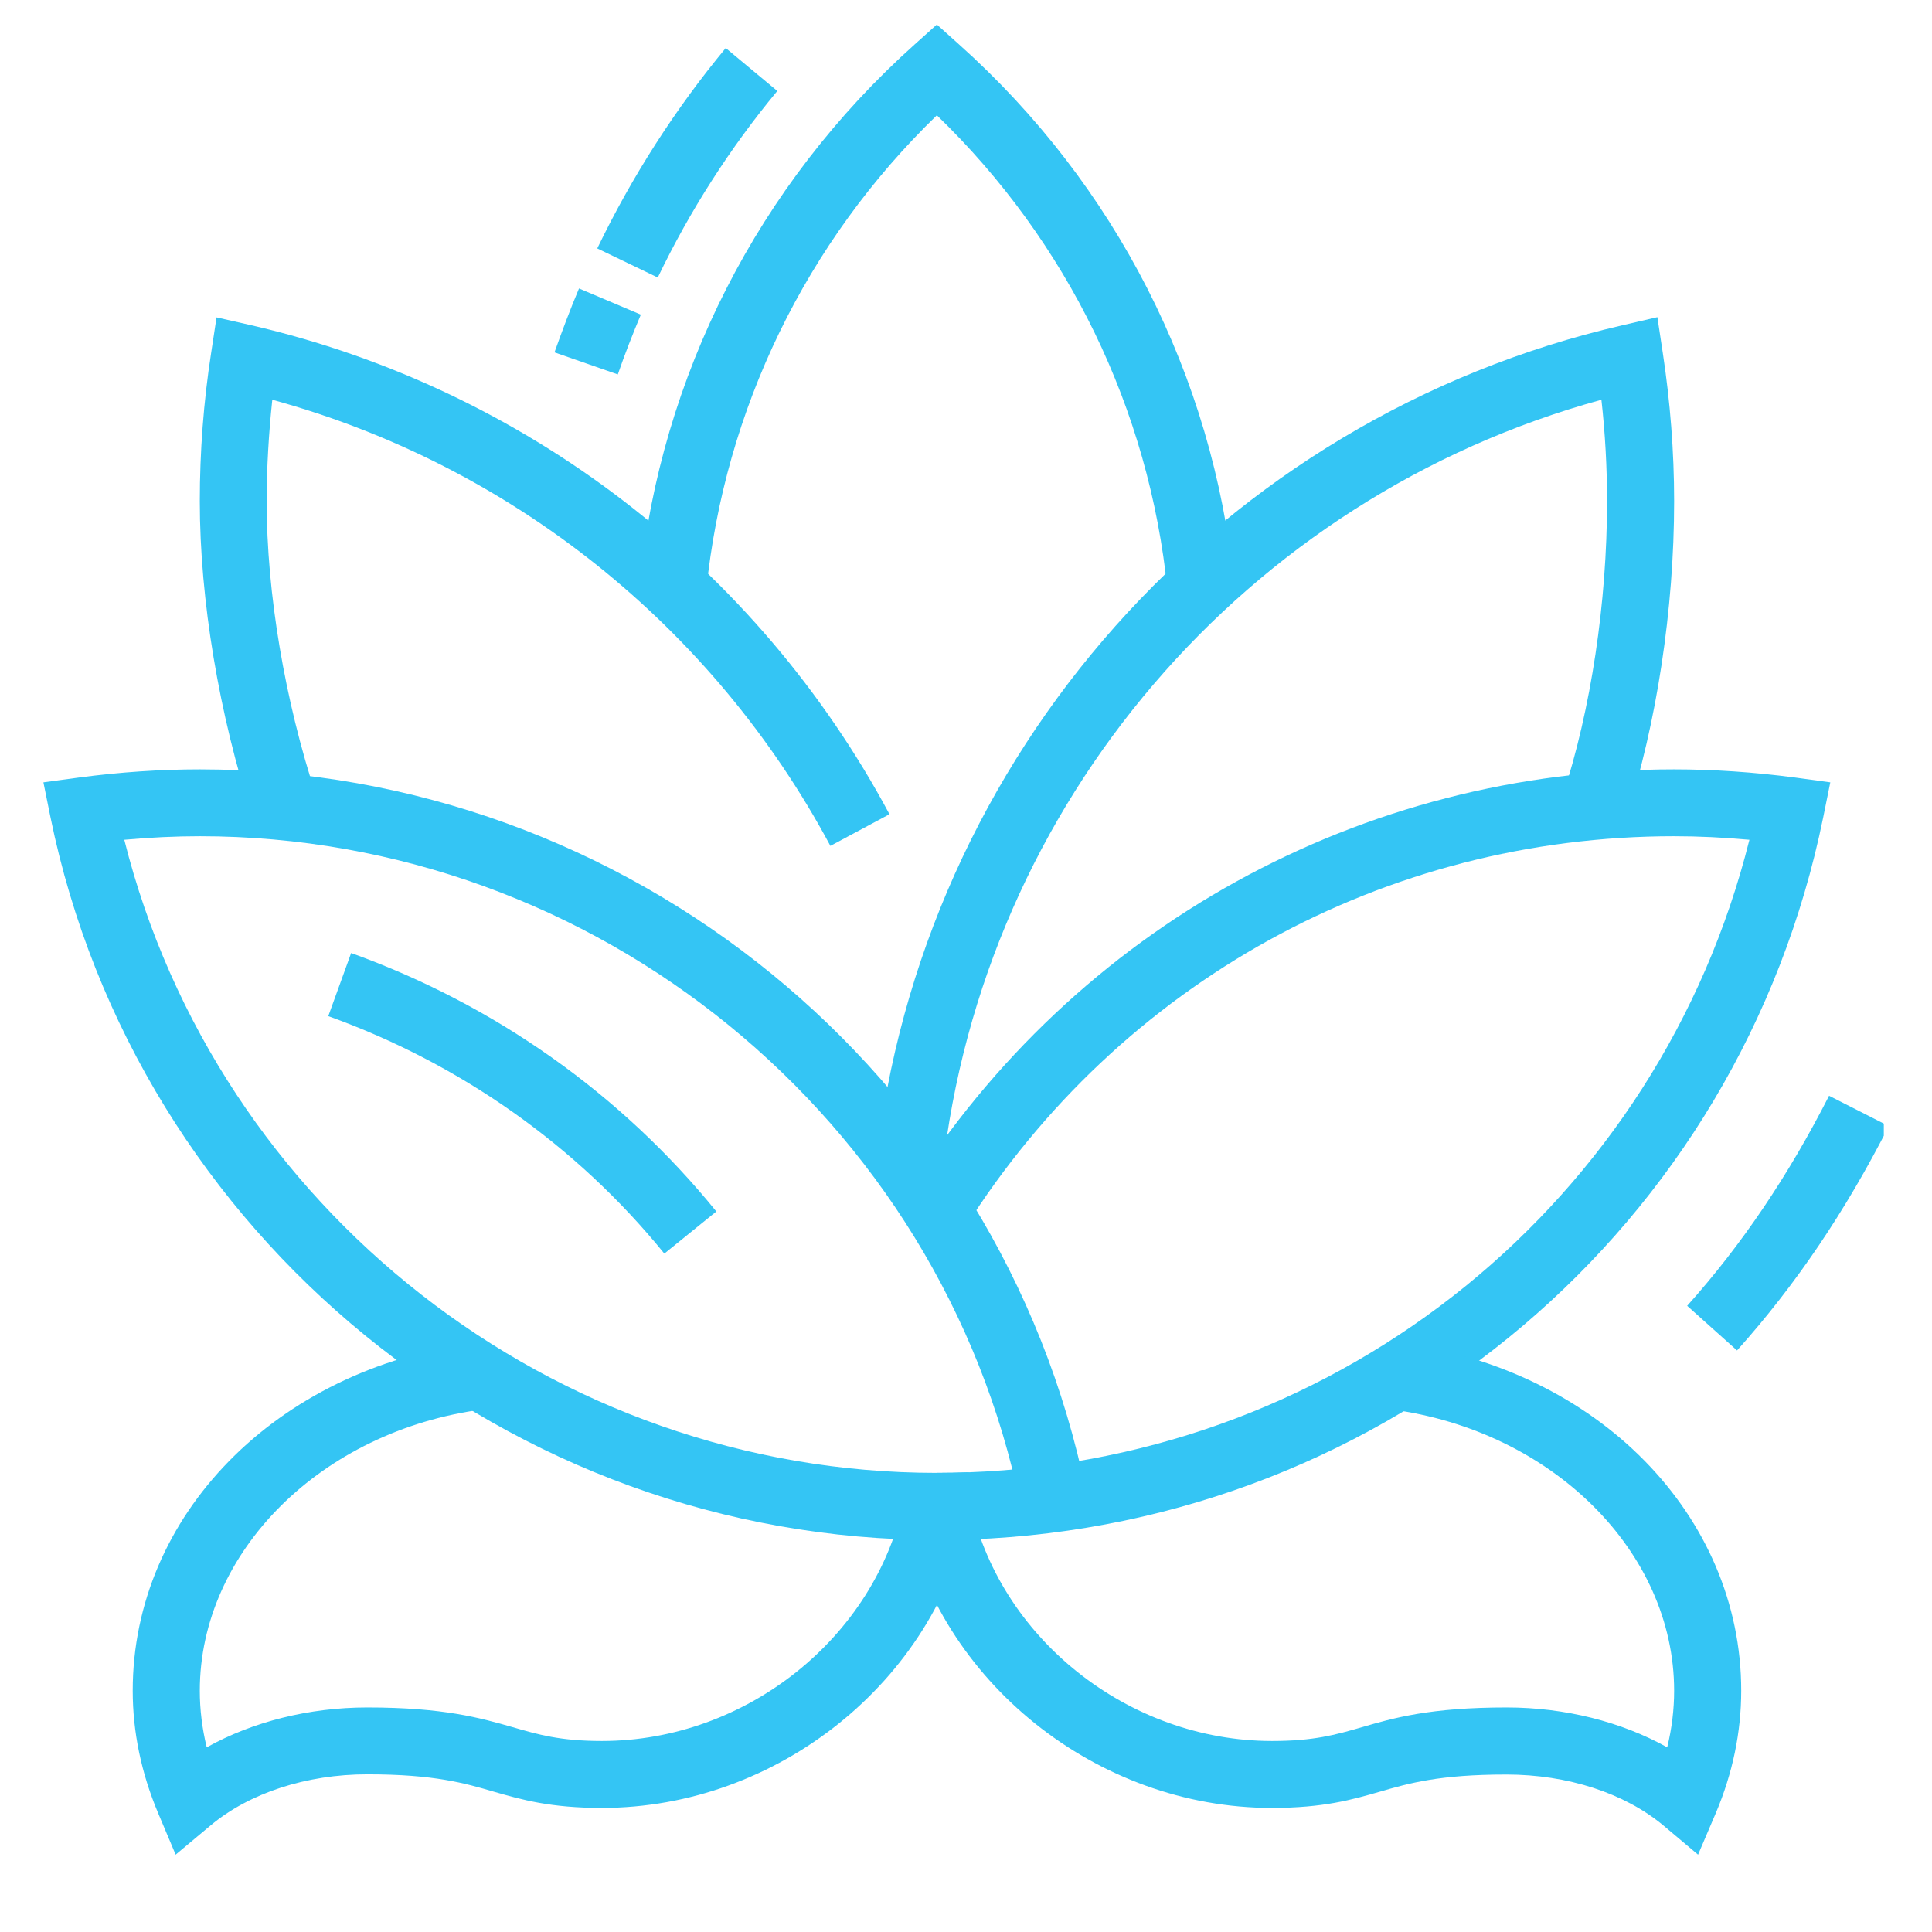 <svg xmlns="http://www.w3.org/2000/svg" xmlns:xlink="http://www.w3.org/1999/xlink" width="48" zoomAndPan="magnify" viewBox="0 0 36 36" height="48" preserveAspectRatio="xMidYMid meet" version="1.0"><defs><clipPath id="16c821a892"><path d="M 11 0.449 L 15 0.449 L 15 6 L 11 6 Z M 11 0.449 " clip-rule="nonzero"/></clipPath><clipPath id="161b3f351d"><path d="M 31 20 L 35.102 20 L 35.102 26 L 31 26 Z M 31 20 " clip-rule="nonzero"/></clipPath><clipPath id="bf12ccfa54"><path d="M 0.805 14 L 21 14 L 21 29 L 0.805 29 Z M 0.805 14 " clip-rule="nonzero"/></clipPath><clipPath id="fd3b6b8204"><path d="M 11 0.449 L 23 0.449 L 23 11 L 11 11 Z M 11 0.449 " clip-rule="nonzero"/></clipPath><clipPath id="47033045b7"><path d="M 2 25 L 19 25 L 19 34.746 L 2 34.746 Z M 2 25 " clip-rule="nonzero"/></clipPath><clipPath id="0138479dae"><path d="M 16 25 L 33 25 L 33 34.746 L 16 34.746 Z M 16 25 " clip-rule="nonzero"/></clipPath></defs><path fill="#34c5f4" d="M 15.473 15.762 C 13.281 11.668 9.52 8.668 5.074 7.449 C 5.008 8.074 4.969 8.711 4.969 9.34 C 4.969 11.047 5.305 13.051 5.895 14.84 L 4.707 15.23 C 4.082 13.32 3.723 11.176 3.723 9.34 C 3.723 8.418 3.793 7.488 3.934 6.578 L 4.035 5.914 L 4.688 6.062 C 9.773 7.238 14.105 10.559 16.574 15.172 Z M 15.473 15.762 " fill-opacity="1" fill-rule="nonzero"/><g clip-path="url(#16c821a892)"><path fill="#34c5f4" d="M 12.258 5.172 L 11.129 4.629 C 11.773 3.293 12.578 2.035 13.523 0.895 L 14.484 1.695 C 13.605 2.754 12.855 3.926 12.258 5.168 Z M 12.258 5.172 " fill-opacity="1" fill-rule="nonzero"/></g><path fill="#34c5f4" d="M 11.512 6.977 L 10.332 6.566 C 10.469 6.18 10.629 5.754 10.789 5.375 L 11.941 5.863 C 11.793 6.215 11.637 6.613 11.512 6.977 Z M 11.512 6.977 " fill-opacity="1" fill-rule="nonzero"/><path fill="#34c5f4" d="M 12.379 23.359 C 10.75 21.352 8.582 19.82 6.117 18.934 L 6.543 17.758 C 9.223 18.723 11.574 20.387 13.348 22.574 Z M 12.379 23.359 " fill-opacity="1" fill-rule="nonzero"/><g clip-path="url(#161b3f351d)"><path fill="#34c5f4" d="M 32.367 25.164 L 31.438 24.332 C 32.461 23.188 33.324 21.906 34.082 20.418 L 35.195 20.984 C 34.387 22.57 33.465 23.938 32.367 25.164 Z M 32.367 25.164 " fill-opacity="1" fill-rule="nonzero"/></g><path fill="#34c5f4" d="M 17.457 28.695 L 17.457 27.445 C 17.656 27.445 17.852 27.441 18.051 27.434 C 25.031 27.176 30.918 22.363 32.598 15.648 C 32.121 15.605 31.652 15.582 31.195 15.582 C 25.805 15.582 20.867 18.309 17.984 22.871 L 16.93 22.203 C 20.039 17.277 25.371 14.336 31.195 14.336 C 31.922 14.336 32.68 14.387 33.445 14.488 L 34.105 14.578 L 33.973 15.23 C 32.414 22.863 25.883 28.391 18.098 28.684 C 17.887 28.691 17.672 28.695 17.457 28.695 Z M 17.457 28.695 " fill-opacity="1" fill-rule="nonzero"/><g clip-path="url(#bf12ccfa54)"><path fill="#34c5f4" d="M 17.457 28.695 C 9.484 28.695 2.539 23.031 0.941 15.23 L 0.809 14.578 L 1.473 14.488 C 2.234 14.387 2.992 14.336 3.723 14.336 C 11.695 14.336 18.641 19.996 20.238 27.797 L 19.016 28.047 C 17.535 20.824 11.105 15.582 3.723 15.582 C 3.266 15.582 2.793 15.605 2.316 15.648 C 4.043 22.523 10.305 27.445 17.457 27.445 C 17.656 27.445 17.852 27.441 18.051 27.434 L 18.098 28.684 C 17.887 28.691 17.672 28.695 17.457 28.695 Z M 17.457 28.695 " fill-opacity="1" fill-rule="nonzero"/></g><g clip-path="url(#fd3b6b8204)"><path fill="#34c5f4" d="M 21.754 10.996 C 21.414 7.625 19.895 4.504 17.457 2.148 C 15.023 4.504 13.504 7.625 13.16 10.996 L 11.918 10.871 C 12.312 7.004 14.129 3.438 17.039 0.832 L 17.457 0.457 L 17.875 0.832 C 20.785 3.438 22.605 7.004 22.996 10.871 Z M 21.754 10.996 " fill-opacity="1" fill-rule="nonzero"/></g><path fill="#34c5f4" d="M 17.559 21.832 L 16.32 21.699 C 17.156 14.074 22.746 7.789 30.227 6.062 L 30.883 5.91 L 30.984 6.578 C 31.121 7.48 31.195 8.414 31.195 9.34 C 31.195 11.352 30.867 13.492 30.305 15.219 L 29.117 14.832 C 29.645 13.227 29.945 11.223 29.945 9.34 C 29.945 8.707 29.91 8.074 29.84 7.449 C 23.215 9.266 18.316 14.965 17.559 21.832 Z M 17.559 21.832 " fill-opacity="1" fill-rule="nonzero"/><g clip-path="url(#47033045b7)"><path fill="#34c5f4" d="M 3.273 34.559 L 2.945 33.781 C 2.633 33.039 2.473 32.273 2.473 31.504 C 2.473 28.238 5.148 25.512 8.832 25.023 L 8.996 26.262 C 5.988 26.66 3.723 28.914 3.723 31.504 C 3.723 31.855 3.766 32.207 3.852 32.559 C 4.707 32.082 5.758 31.816 6.844 31.816 C 8.27 31.816 8.953 32.012 9.555 32.184 C 10.027 32.32 10.434 32.441 11.215 32.441 C 13.902 32.441 16.32 30.508 16.848 27.945 L 18.07 28.195 C 17.43 31.328 14.484 33.688 11.215 33.688 C 10.258 33.688 9.723 33.535 9.207 33.387 C 8.66 33.227 8.094 33.062 6.844 33.062 C 5.711 33.062 4.645 33.41 3.922 34.016 L 3.277 34.555 Z M 3.273 34.559 " fill-opacity="1" fill-rule="nonzero"/></g><g clip-path="url(#0138479dae)"><path fill="#34c5f4" d="M 31.641 34.559 L 30.996 34.016 C 30.27 33.41 29.207 33.066 28.07 33.066 C 26.82 33.066 26.258 33.227 25.707 33.387 C 25.191 33.535 24.66 33.688 23.699 33.688 C 20.434 33.688 17.488 31.328 16.848 28.195 L 18.07 27.945 C 18.594 30.508 21.016 32.441 23.703 32.441 C 24.484 32.441 24.891 32.324 25.363 32.188 C 25.965 32.012 26.645 31.816 28.074 31.816 C 29.16 31.816 30.211 32.082 31.066 32.559 C 31.152 32.211 31.195 31.855 31.195 31.504 C 31.195 28.914 28.926 26.66 25.922 26.262 L 26.086 25.023 C 29.77 25.512 32.445 28.238 32.445 31.504 C 32.445 32.277 32.285 33.043 31.973 33.781 Z M 31.641 34.559 " fill-opacity="1" fill-rule="nonzero"/></g></svg>